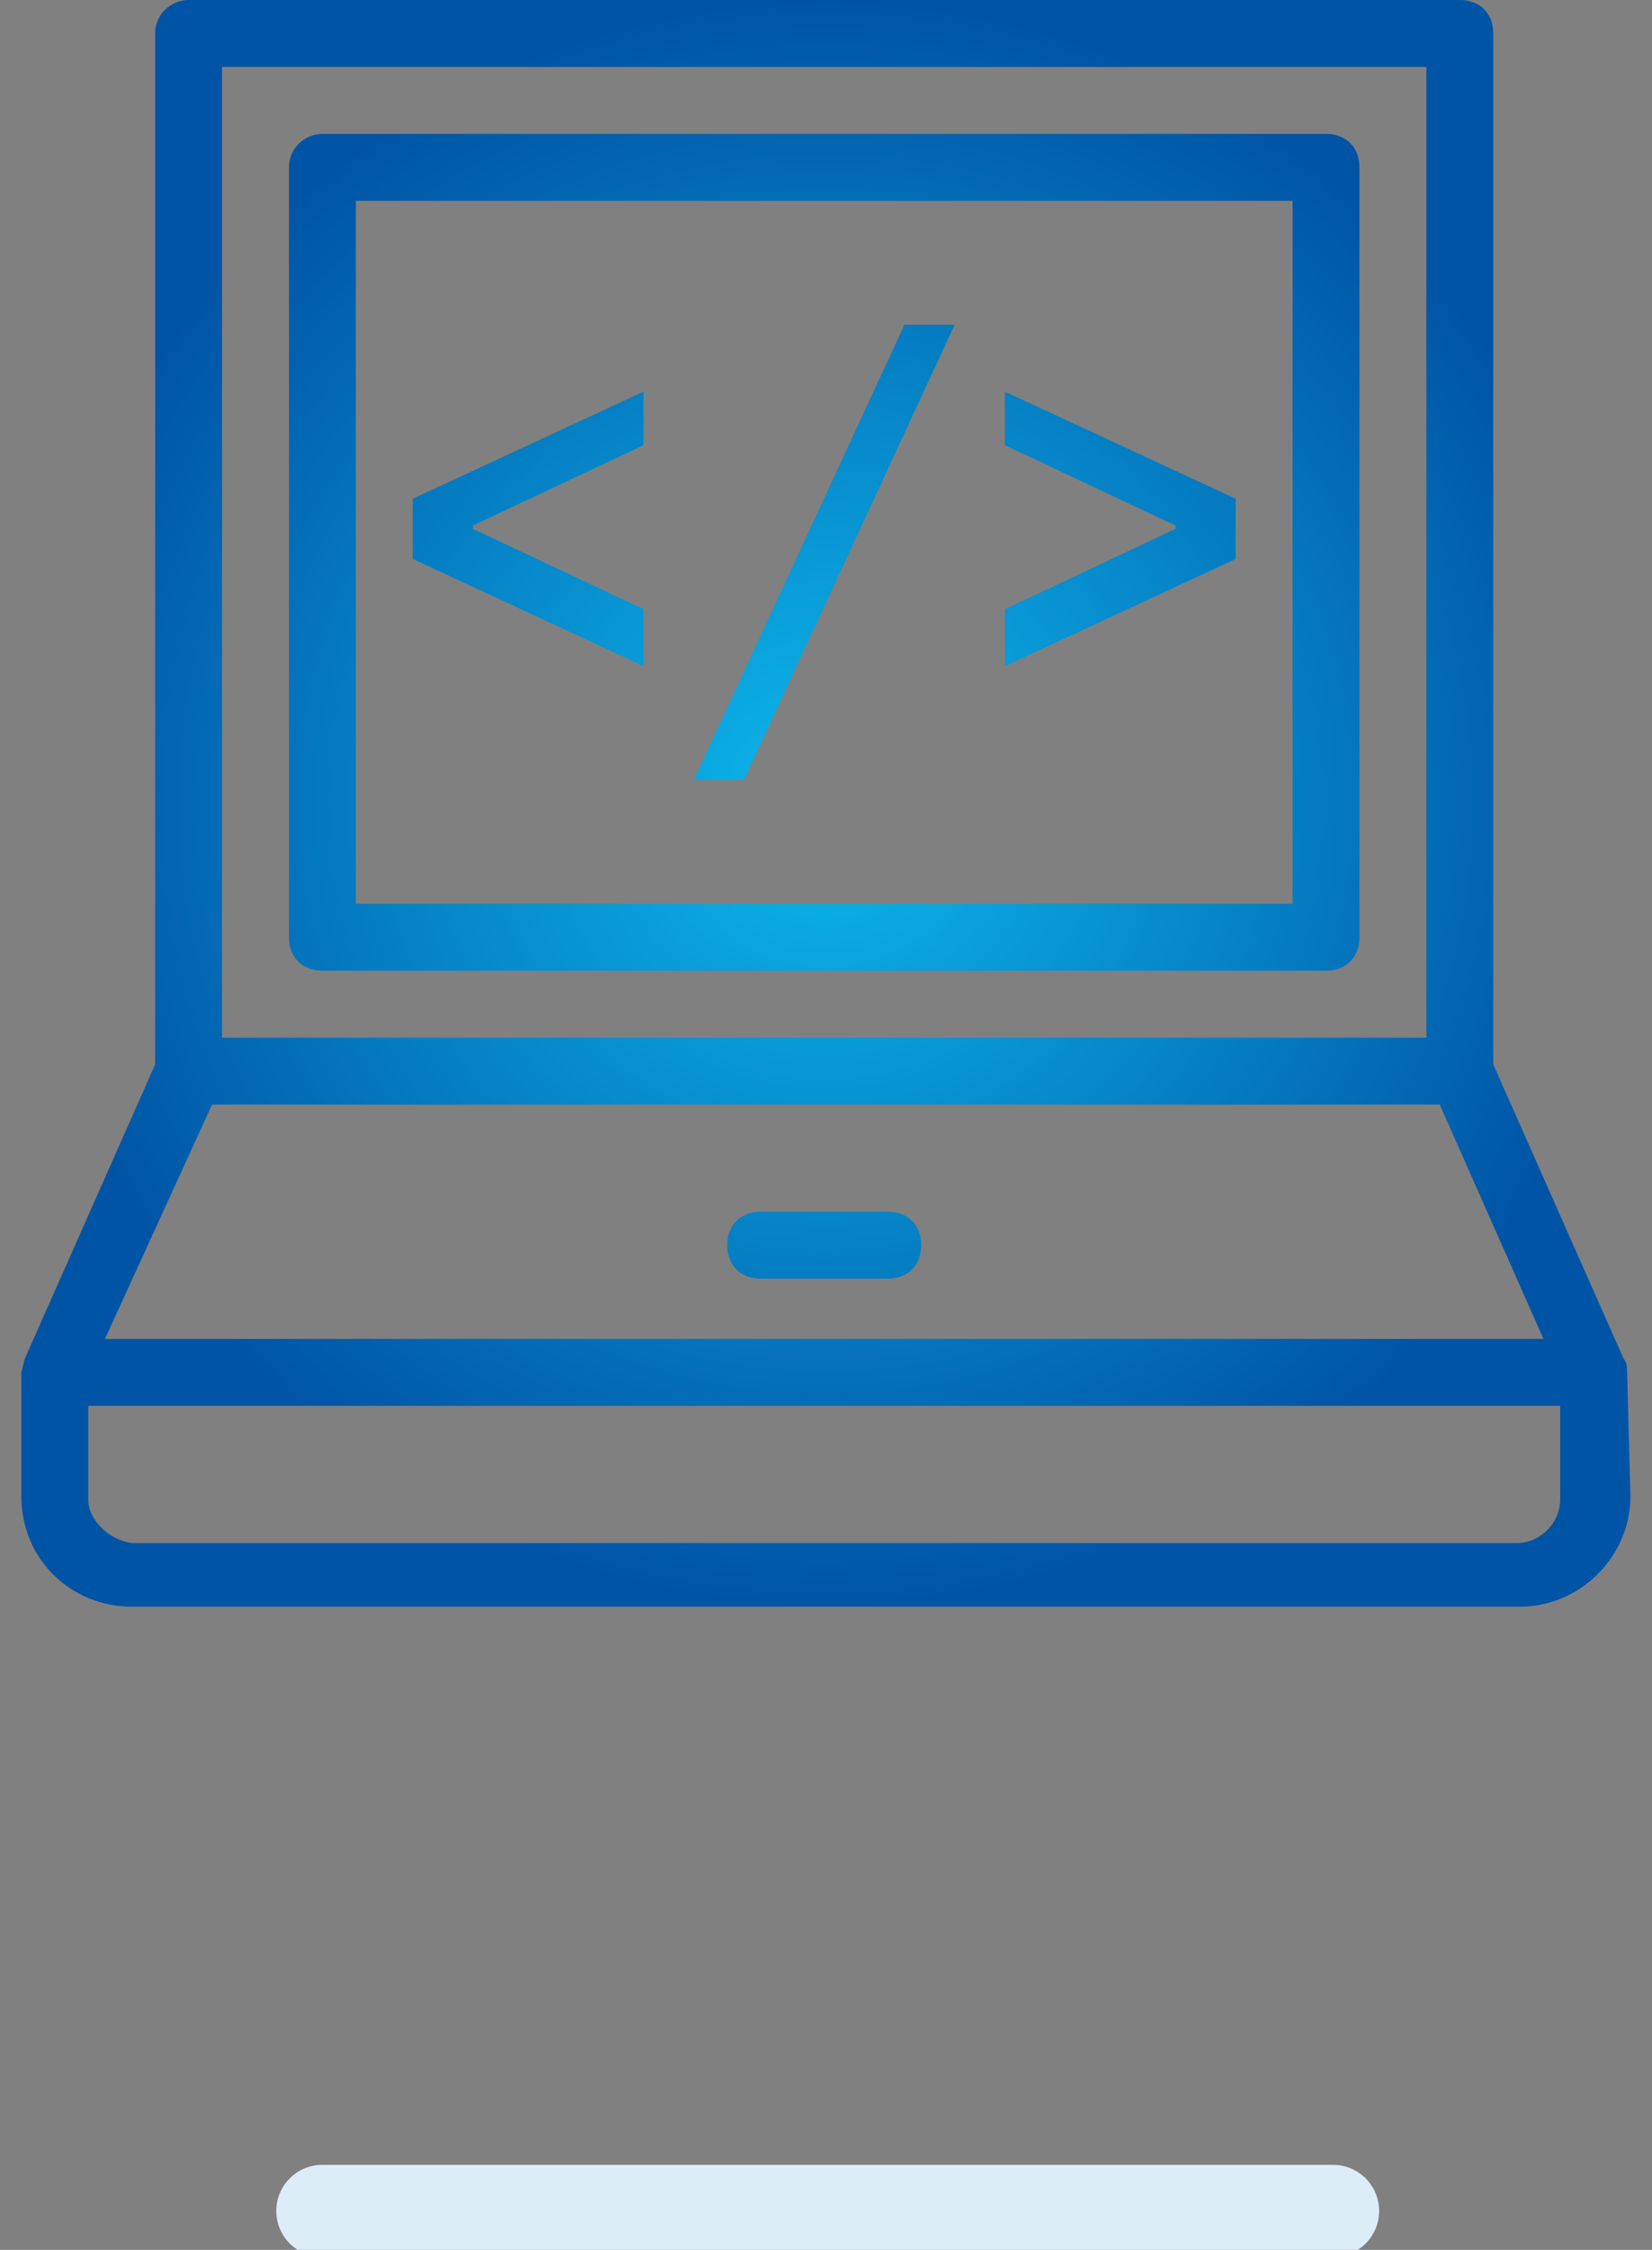 <?xml version="1.0" encoding="UTF-8" standalone="no"?>
<!DOCTYPE svg PUBLIC "-//W3C//DTD SVG 1.1//EN" "http://www.w3.org/Graphics/SVG/1.1/DTD/svg11.dtd">
<svg width="100%" height="100%" viewBox="0 0 72 98" version="1.1" xmlns="http://www.w3.org/2000/svg" xmlns:xlink="http://www.w3.org/1999/xlink" xml:space="preserve" xmlns:serif="http://www.serif.com/" style="fill-rule:evenodd;clip-rule:evenodd;stroke-linejoin:round;stroke-miterlimit:1.414;">
    <rect x="0" y="0" width="72" height="98" fill="#808080" stroke="none"/>
    <g transform="matrix(1,0,0,1,-1692,0)">
        <g id="_15_Implementacja-praca-w-metodyce-Scrum" serif:id="15_Implementacja praca w metodyce Scrum" transform="matrix(1,0,0,1,-0.035,0)">
            <rect x="1692.04" y="0" width="72" height="98" style="fill:none;"/>
            <clipPath id="_clip1">
                <rect x="1692.04" y="0" width="72" height="98"/>
            </clipPath>
            <g clip-path="url(#_clip1)">
                <g transform="matrix(1,0,0,1,-79.965,-1053.16)">
                    <g transform="matrix(0.21,0,0,0.043,1752.4,1065.33)">
                        <path d="M379.557,1956.63C379.557,1930.87 375.284,1909.95 370.02,1909.95L160.21,1909.95C154.946,1909.95 150.673,1930.87 150.673,1956.63C150.673,1982.39 154.946,2003.31 160.21,2003.31L370.02,2003.31C375.284,2003.31 379.557,1982.39 379.557,1956.63Z" style="fill:rgb(220,237,248);"/>
                    </g>
                    <g transform="matrix(1.458,0,0,1.458,1772.93,1053.16)">
                        <g>
                            <path d="M39,4L9,4C8.5,4 8,4.4 8,5L8,28C8,28.6 8.4,29 9,29L39,29C39.6,29 40,28.6 40,28L40,5C40,4.4 39.6,4 39,4ZM38,27L10,27L10,6L38,6L38,27Z" style="fill:url(#_Radial2);fill-rule:nonzero;"/>
                            <path d="M48,41C48,40.9 48,40.7 47.9,40.6L44,31.8L44,1C44,0.4 43.6,0 43,0L5,0C4.5,0 4,0.4 4,1L4,31.8L0.1,40.6L0,41L0,44.7C0,46.6 1.5,48 3.3,48L44.8,48C46.6,48 48.1,46.5 48.1,44.7L48,41L48,41ZM6,2L42,2L42,31L6,31L6,2ZM5.7,33L42.4,33L45.5,40L2.5,40L5.7,33ZM46,44.8C46,45.5 45.4,46.1 44.7,46.1L3.3,46.1C2.6,46 2,45.4 2,44.8L2,42L46,42L46,44.8Z" style="fill:url(#_Radial3);fill-rule:nonzero;"/>
                            <path d="M25.9,36.2L22.1,36.2C21.5,36.2 21.1,36.6 21.1,37.2C21.1,37.8 21.5,38.2 22.1,38.2L25.9,38.2C26.5,38.2 26.9,37.8 26.9,37.2C26.9,36.6 26.5,36.2 25.9,36.2Z" style="fill:url(#_Radial4);fill-rule:nonzero;"/>
                            <path d="M18.6,18.2L13.5,15.8L13.5,15.7L18.6,13.3L18.6,11.7L11.7,14.9L11.7,16.7L18.6,19.9L18.6,18.2Z" style="fill:url(#_Radial5);fill-rule:nonzero;"/>
                            <path d="M27.9,9.7L26.4,9.7L20.1,23.3L21.6,23.3L27.9,9.7Z" style="fill:url(#_Radial6);fill-rule:nonzero;"/>
                            <path d="M36.3,14.9L29.4,11.7L29.4,13.3L34.5,15.7L34.5,15.8L29.4,18.2L29.4,19.9L36.3,16.7L36.3,14.9Z" style="fill:url(#_Radial7);fill-rule:nonzero;"/>
                        </g>
                    </g>
                </g>
            </g>
        </g>
    </g>
    <defs>
        <radialGradient id="_Radial2" cx="0" cy="0" r="1" gradientUnits="userSpaceOnUse" gradientTransform="matrix(24.05,0,0,24.05,24.05,24)"><stop offset="0" style="stop-color:rgb(12,184,236);stop-opacity:1"/><stop offset="1" style="stop-color:rgb(0,84,166);stop-opacity:1"/></radialGradient>
        <radialGradient id="_Radial3" cx="0" cy="0" r="1" gradientUnits="userSpaceOnUse" gradientTransform="matrix(24.05,0,0,24.05,24.05,24)"><stop offset="0" style="stop-color:rgb(12,184,236);stop-opacity:1"/><stop offset="1" style="stop-color:rgb(0,84,166);stop-opacity:1"/></radialGradient>
        <radialGradient id="_Radial4" cx="0" cy="0" r="1" gradientUnits="userSpaceOnUse" gradientTransform="matrix(24.05,0,0,24.05,24.05,24)"><stop offset="0" style="stop-color:rgb(12,184,236);stop-opacity:1"/><stop offset="1" style="stop-color:rgb(0,84,166);stop-opacity:1"/></radialGradient>
        <radialGradient id="_Radial5" cx="0" cy="0" r="1" gradientUnits="userSpaceOnUse" gradientTransform="matrix(24.05,0,0,24.05,24.05,24)"><stop offset="0" style="stop-color:rgb(12,184,236);stop-opacity:1"/><stop offset="1" style="stop-color:rgb(0,84,166);stop-opacity:1"/></radialGradient>
        <radialGradient id="_Radial6" cx="0" cy="0" r="1" gradientUnits="userSpaceOnUse" gradientTransform="matrix(24.05,0,0,24.05,24.05,24)"><stop offset="0" style="stop-color:rgb(12,184,236);stop-opacity:1"/><stop offset="1" style="stop-color:rgb(0,84,166);stop-opacity:1"/></radialGradient>
        <radialGradient id="_Radial7" cx="0" cy="0" r="1" gradientUnits="userSpaceOnUse" gradientTransform="matrix(24.05,0,0,24.05,24.05,24)"><stop offset="0" style="stop-color:rgb(12,184,236);stop-opacity:1"/><stop offset="1" style="stop-color:rgb(0,84,166);stop-opacity:1"/></radialGradient>
    </defs>
</svg>
